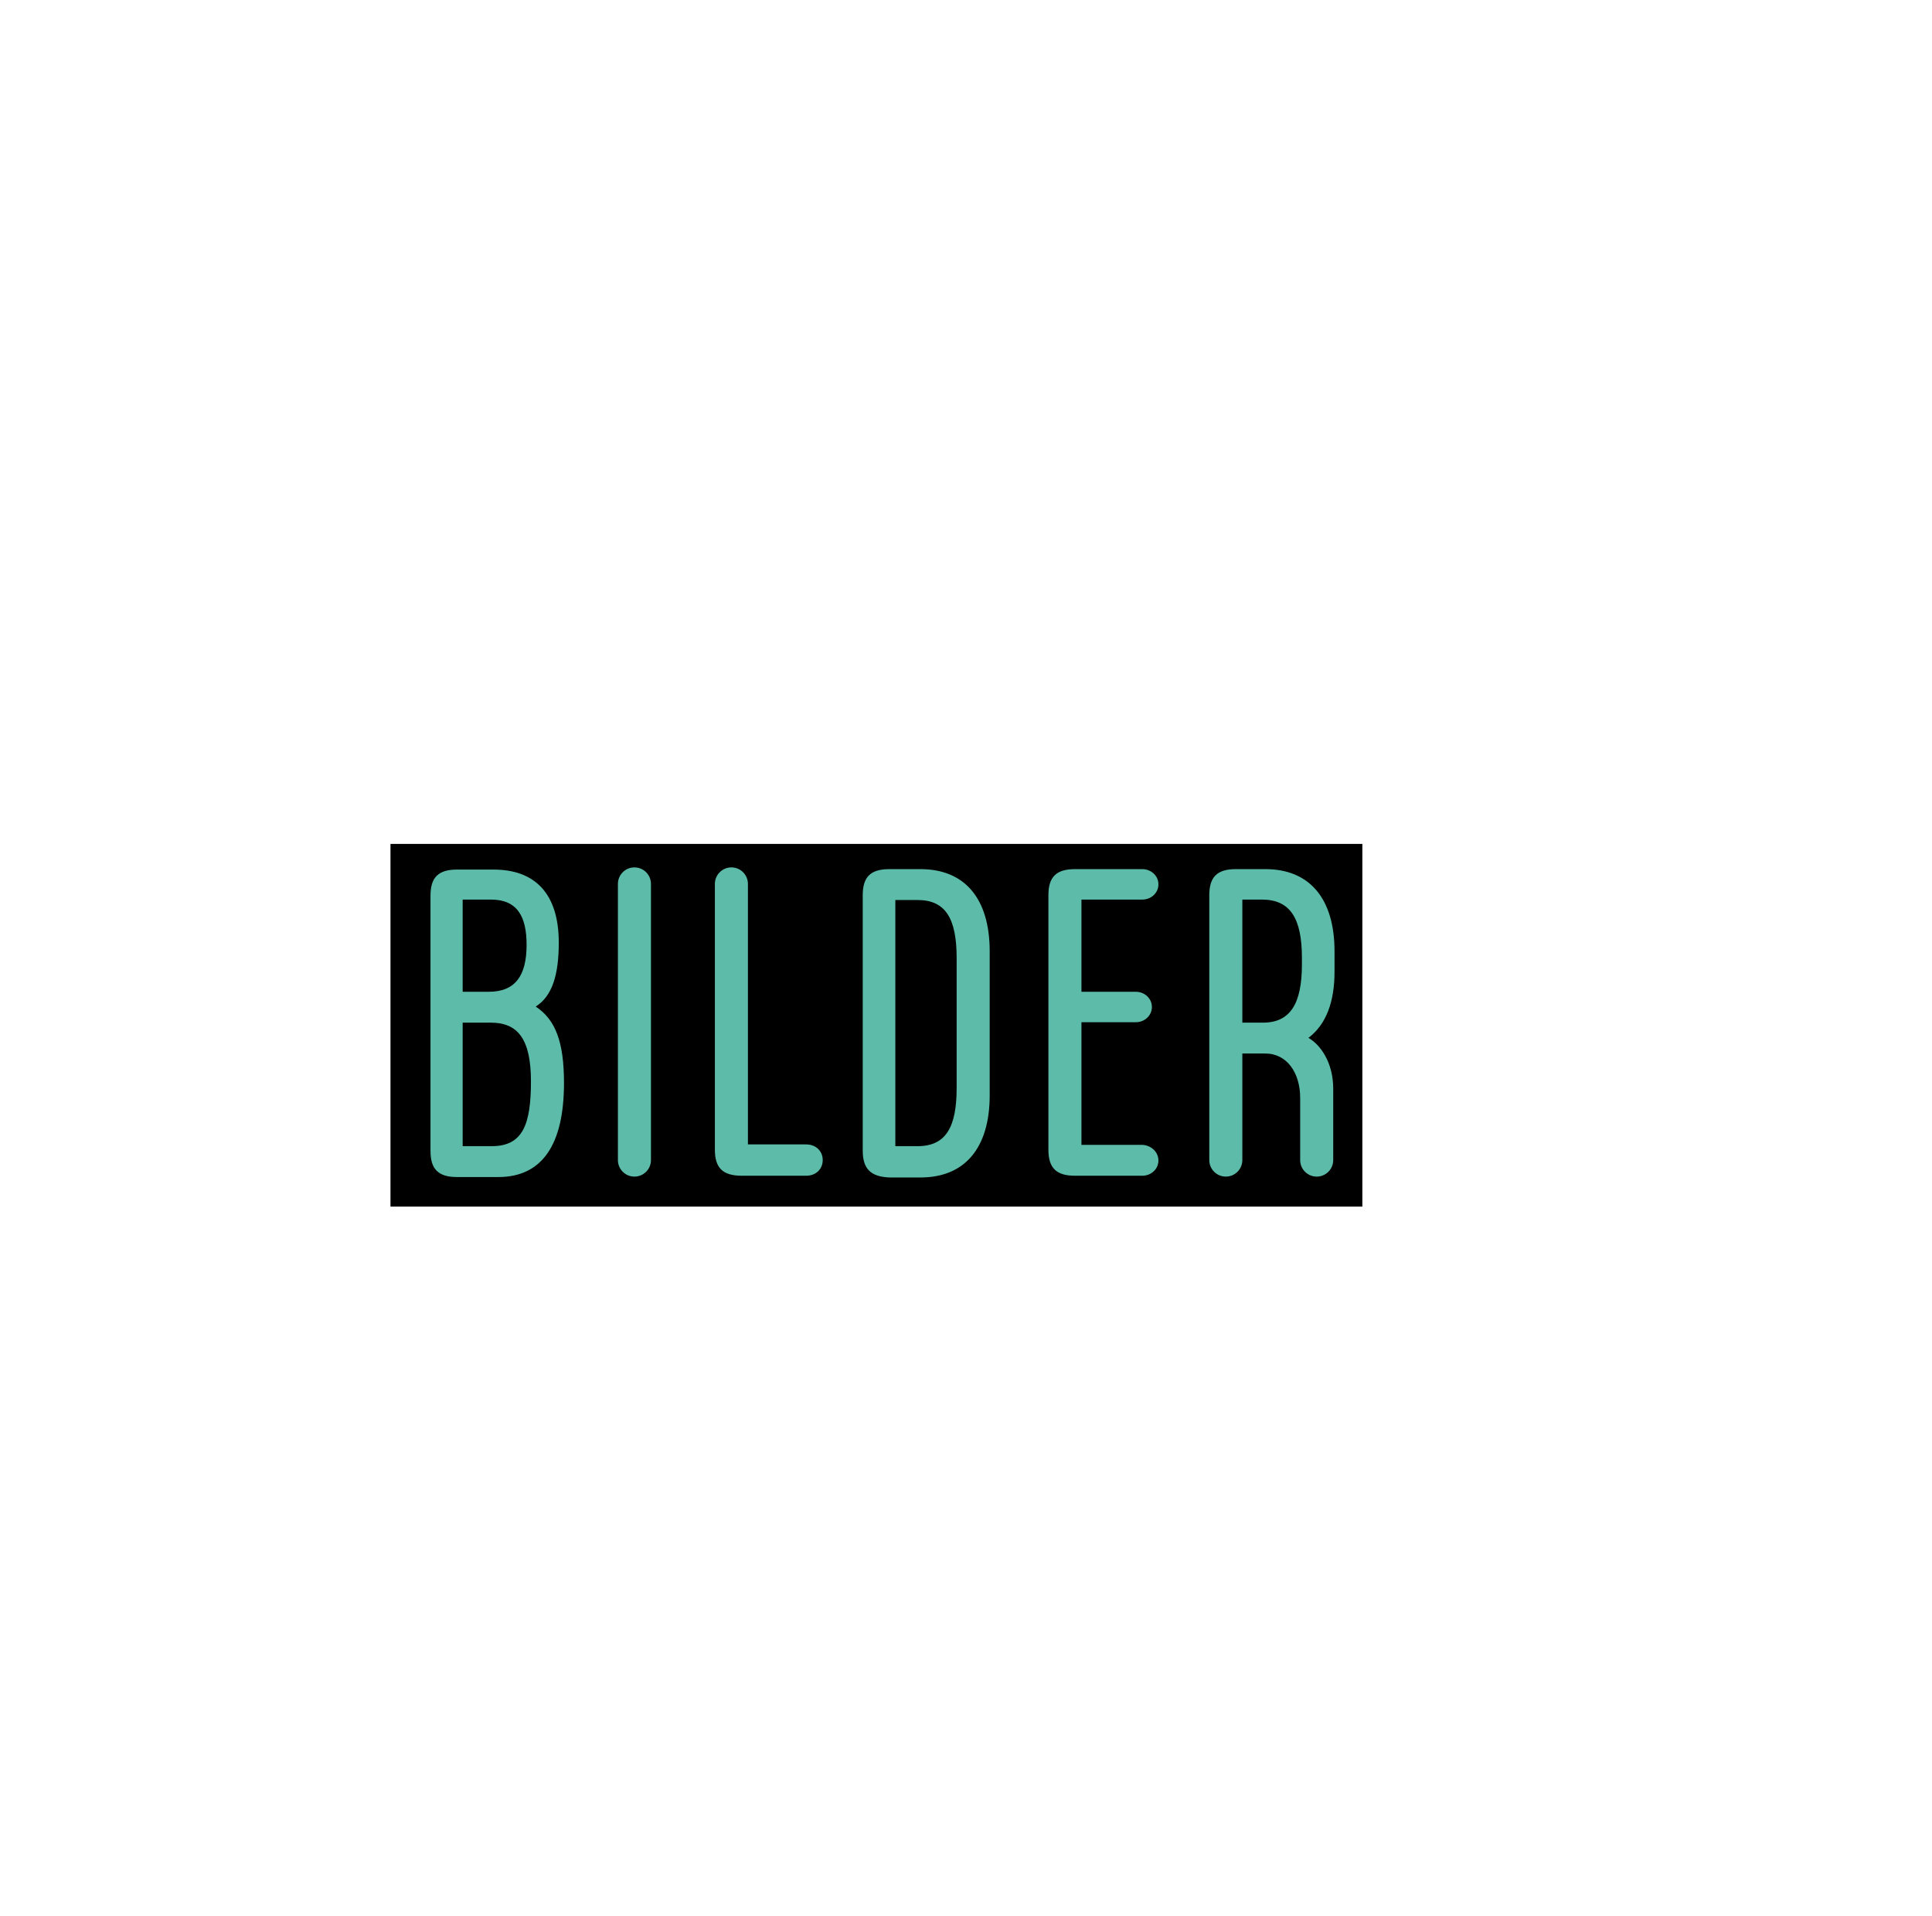<?xml version="1.0" encoding="UTF-8"?>
<svg id="Ebene_2" data-name="Ebene 2" xmlns="http://www.w3.org/2000/svg" viewBox="0 0 444.3 440.5">
  <defs>
    <style>
      .cls-1 {
        fill: #5cbca9;
      }
    </style>
  </defs>
  <rect x="89.8" y="194.05" width="223.5" height="83.4"/>
  <g>
    <path class="cls-1" d="m129.7,249.05c0,14.1-5,21.6-15.1,21.6h-9.5c-4.3,0-6.1-1.8-6.1-6v-58.7c0-4.2,1.8-6,6.1-6h8.4c9.6,0,15,5.6,15,16.8,0,7.4-1.5,12.3-5.3,14.7,4.5,3,6.5,8,6.5,17.6Zm-23.2-21h5.9c6.1,0,8.7-3.7,8.7-10.8,0-6.6-2.2-10.4-8.2-10.4h-6.5v21.2h.1Zm15.6,20.6c0-9.7-3-13.5-9.2-13.5h-6.5v28.4h6.7c7.2,0,9-5.1,9-14.9Z"/>
    <path class="cls-1" d="m142.1,266.75v-63.5c0-2.1,1.7-3.8,3.8-3.8s3.8,1.7,3.8,3.8v63.5c0,2.1-1.7,3.8-3.8,3.8s-3.8-1.7-3.8-3.8Z"/>
    <path class="cls-1" d="m164.4,264.35v-61.1c0-2.1,1.7-3.8,3.8-3.8s3.8,1.7,3.8,3.8v59.9h13.4c2.2,0,3.8,1.5,3.8,3.6s-1.6,3.6-3.8,3.6h-14.8c-4.4,0-6.2-1.8-6.2-6Z"/>
    <path class="cls-1" d="m198.4,264.55v-58.7c0-4.2,1.8-6,6.1-6h7.2c10.1,0,15.9,6.7,15.9,18.9v33.1c0,12.2-5.8,18.9-15.9,18.9h-7.2c-4.3-.2-6.1-2-6.1-6.2Zm12.6-1c6.5,0,9-4.3,9-13.4v-29.8c0-9.1-2.5-13.4-9-13.4h-5.1v56.6h5.1Z"/>
    <path class="cls-1" d="m266.4,266.85c0,2-1.7,3.5-3.7,3.5h-15.5c-4.3,0-6.1-1.8-6.1-6v-58.5c0-4.2,1.8-6,6.1-6h15.5c2,0,3.7,1.5,3.7,3.5s-1.7,3.5-3.7,3.5h-14v21.2h12.5c2,0,3.7,1.5,3.7,3.5s-1.7,3.5-3.7,3.5h-12.5v28.2h14c2,.1,3.7,1.6,3.7,3.6Z"/>
    <path class="cls-1" d="m300.9,238.65c2.8,1.6,5.7,5.7,5.7,11.7v16.4c0,2.1-1.7,3.8-3.8,3.8s-3.8-1.7-3.8-3.8v-14.3c0-5.7-3-10.2-8-10.2h-5.3v24.5c0,2.1-1.7,3.8-3.8,3.8s-3.8-1.7-3.8-3.8v-60.9c0-4.2,1.8-6,6.1-6h6.8c10.1,0,15.9,6.7,15.9,18.9v4.7c0,6.9-1.9,12.1-6,15.2Zm-1.5-16.9v-1.5c0-9.1-2.7-13.4-9.2-13.4h-4.5v28.3h4.5c6.5.1,9.2-4.3,9.2-13.4Z"/>
  </g>
</svg>